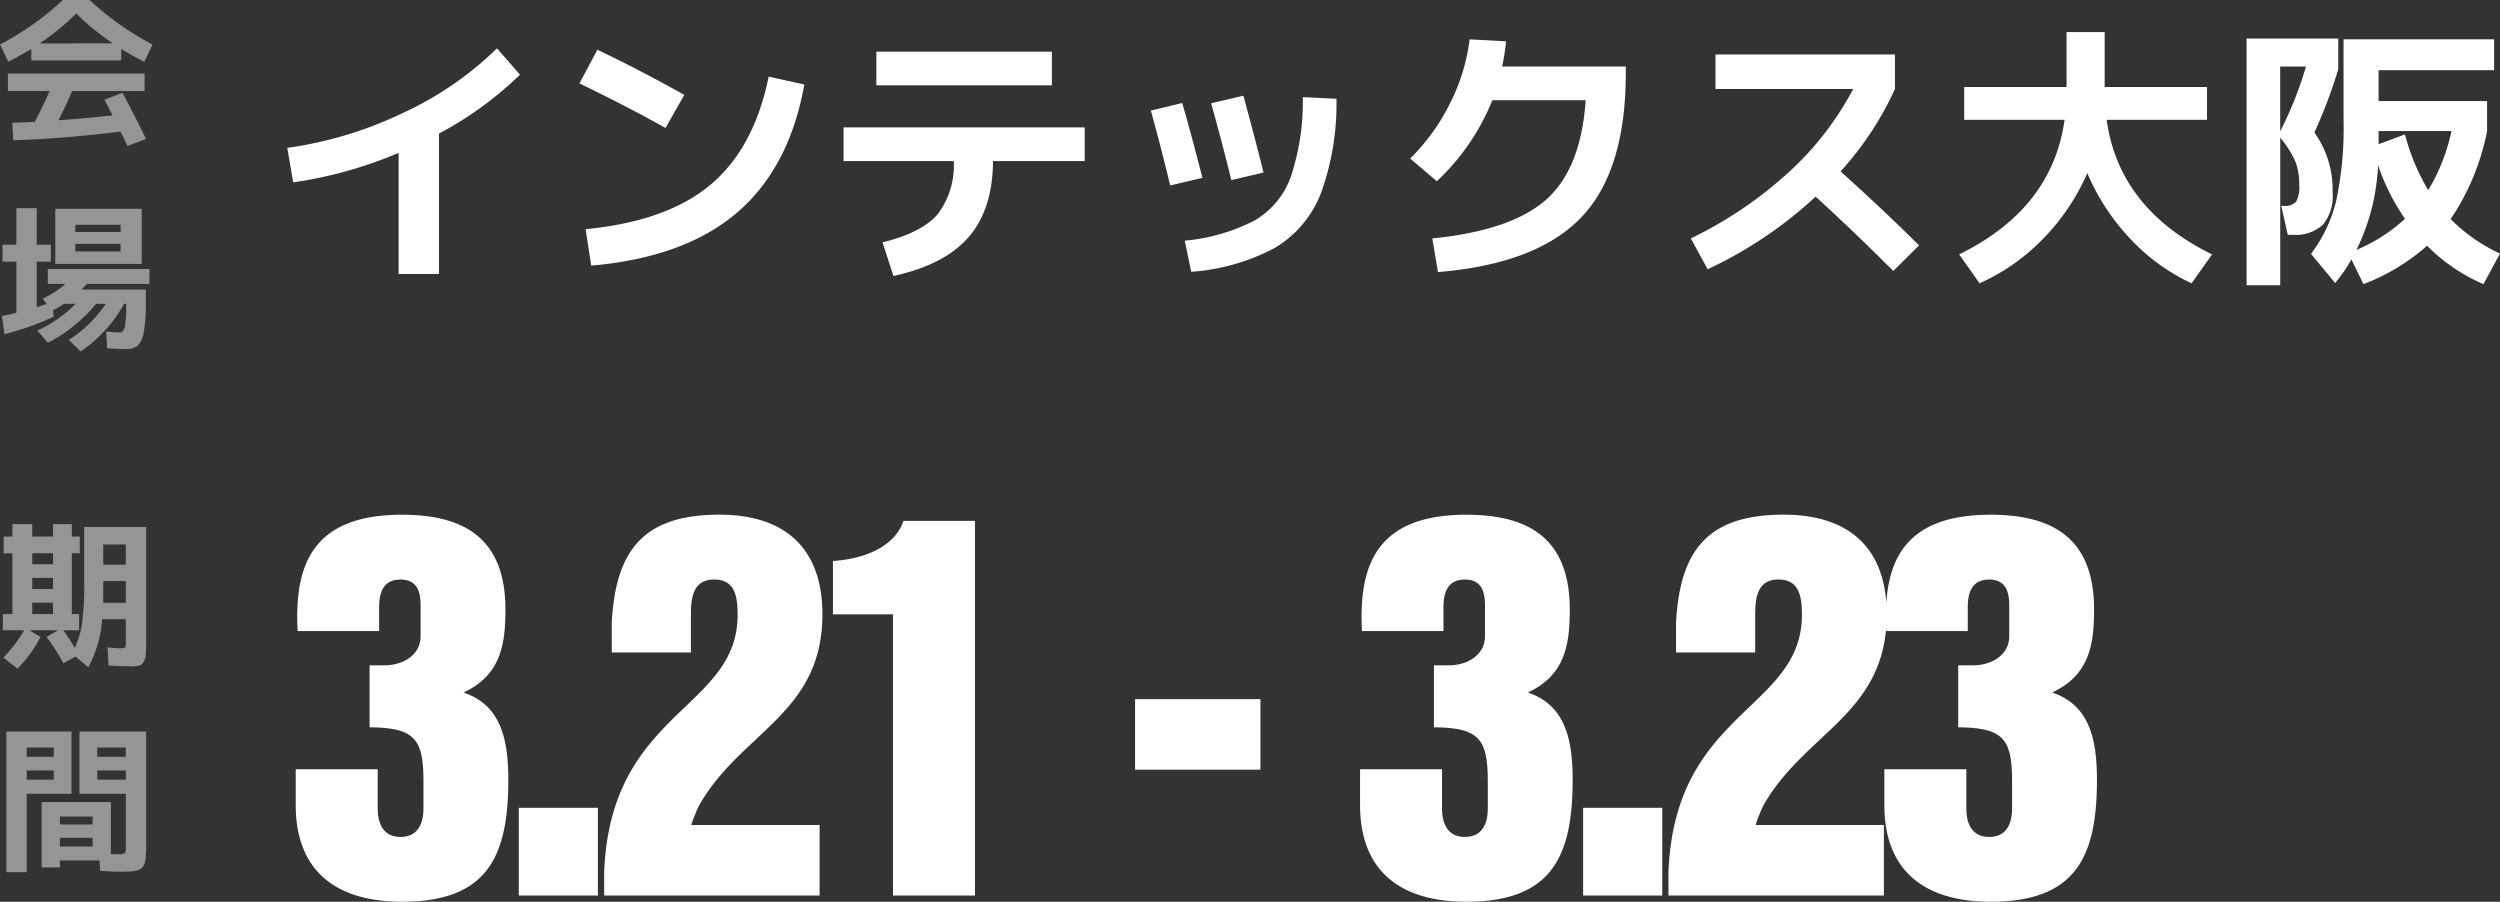 <svg xmlns="http://www.w3.org/2000/svg" width="267.5" height="96.484" viewBox="0 0 267.5 96.484">
  <rect x="0" y="0" width="267.5" height="96.484" fill="#333333" stroke="none"/>
  <g id="グループ_337" data-name="グループ 337" transform="translate(-237.84 -993.179)">
    <path id="パス_448" data-name="パス 448" d="M2.89-7.65v1.241q0,.748-.017,1.088H5.3V-7.65Zm0-1.751H5.3V-11.56H2.89Zm-7.6,4.063v1.224h2.227V-5.338Zm0-2.652V-6.8h2.227V-7.99Zm0-1.462h2.227v-1.173H-4.709ZM4.675-.459q.476,0,.553-.093A1.425,1.425,0,0,0,5.3-1.19V-3.57H2.771A12.87,12.87,0,0,1,1.292,1.581L-.085.425l-1.292.731a21.971,21.971,0,0,0-1.8-2.822l1.207-.714H-5.015l1.19.714A13.646,13.646,0,0,1-6.29,1.717L-7.8.544A14.716,14.716,0,0,0-5.576-2.38H-7.854V-4.114h1.02v-6.511h-.935V-12.41h.935v-1.326h2.125v1.326h2.227v-1.326H-.476v1.326h.85v1.785h-.85v6.511H.306V-2.38h-1.7A21.529,21.529,0,0,1-.153-.493,10,10,0,0,0,.629-3.2,30,30,0,0,0,.85-7.361V-13.43H7.48V-1.309q0,1.037-.042,1.53a1.742,1.742,0,0,1-.247.807.817.817,0,0,1-.51.382,4.808,4.808,0,0,1-.952.068q-.544,0-2.278-.085l-.1-1.938Q4.488-.459,4.675-.459ZM-1.751,19.824v.935h3.5v-.935Zm0-1.428h3.5v-.85h-3.5ZM-5.3,12.616V13.6h2.89v-.986Zm0-1.462h2.89v-.986H-5.3ZM5.3,12.616H2.244V13.6H5.3Zm0-1.462v-.986H2.244v.986ZM-5.3,23.5H-7.48V8.451H-.51v6.664H-5.3Zm10.115-.051q-.8,0-2.261-.085l-.068-1.122H-1.751v.748H-3.706V16H3.706v5.559q.34.017.748.017a1.37,1.37,0,0,0,.731-.111q.119-.111.119-.688V15.115H.34V8.451H7.48V20.674q0,.7-.025,1.1a3.126,3.126,0,0,1-.136.748,1.242,1.242,0,0,1-.263.5,1.237,1.237,0,0,1-.484.264,2.849,2.849,0,0,1-.714.136Q5.474,23.445,4.811,23.445Z" transform="translate(246 1063)" fill="#959595"/>
    <path id="パス_447" data-name="パス 447" d="M4.811-8.585v1.224H-4.811V-8.585q-.867.544-2.465,1.377L-8.16-9.061a30.665,30.665,0,0,0,6.732-4.76H1.428A30.665,30.665,0,0,0,8.16-9.061L7.276-7.208Q5.678-8.041,4.811-8.585Zm-.9-.6A26.712,26.712,0,0,1,0-12.376a26.712,26.712,0,0,1-3.91,3.2ZM4.947-3.893Q6.171-1.615,7.463,1.054l-1.989.731Q5.032.833,4.743.255q-6.12.765-11.492.935l-.1-1.87q.272-.017.756-.034t.884-.034l.756-.034q.731-1.309,1.6-3.3H-7.31V-5.95H7.31v1.87H-.442Q-1.139-2.448-1.9-.952q3.094-.221,5.78-.527-.323-.646-.867-1.666ZM-.1,12.276v.8H4.743v-.8ZM-.1,11H4.743v-.765H-.1ZM-2.244,8.519H7v5.9H-2.244Zm7.5,15.011q-.629,0-1.955-.085L3.2,21.66q.884.085,1.377.085a.545.545,0,0,0,.45-.179,1.837,1.837,0,0,0,.23-.8,14.931,14.931,0,0,0,.085-1.861v-.221H5.117a13.329,13.329,0,0,1-2.006,2.8,13.776,13.776,0,0,1-2.652,2.3L-.8,22.544a12.562,12.562,0,0,0,2.176-1.726,12.872,12.872,0,0,0,1.785-2.134H2.125A15.661,15.661,0,0,1-.238,21.022a14.678,14.678,0,0,1-2.8,1.828l-1.122-1.292a14.312,14.312,0,0,0,4.1-2.873H-1.309a11.471,11.471,0,0,1-1.173.7l.068.68a29.654,29.654,0,0,1-5.27,1.87l-.272-1.938q1.156-.238,1.547-.34V14.18H-7.888V12.361h1.479V8.451h2.176v3.91H-2.72V14.18H-4.233v4.879q.119-.034.34-.111l.4-.136.332-.111-.442-.561A10.819,10.819,0,0,0-1.156,16.56H-3.043v-1.6H7.837v1.6h-6.7q-.187.2-.578.6H7.446v1.394a16.465,16.465,0,0,1-.23,3.2,2.535,2.535,0,0,1-.663,1.428A2.012,2.012,0,0,1,5.253,23.53Z" transform="translate(246 1007)" fill="#959595"/>
    <path id="パス_446" data-name="パス 446" d="M-117.42-12a41.821,41.821,0,0,0,12.375-3.735A35.893,35.893,0,0,0-94.98-22.65l2.46,2.82a37.983,37.983,0,0,1-8.67,6.3V1.5h-4.32V-11.46a45.244,45.244,0,0,1-11.28,3.15Zm31.26-6.9,1.92-3.6q4.53,2.16,9.3,4.83l-2.01,3.54Q-80.97-16.38-86.16-18.9Zm20.25-.72,3.81.84q-1.59,8.91-7.2,13.71T-84.9.6l-.6-3.9q8.7-.84,13.365-4.755T-65.91-19.62Zm11.52.93v-3.6h18.78v3.6Zm-3.51,4.5h25.8v3.6h-9.81q-.03,5.16-2.6,8.13T-52.56,1.71l-1.17-3.6q4.17-1.02,5.88-2.985a8.573,8.573,0,0,0,1.74-5.715H-57.9Zm52.74-3.06A27.96,27.96,0,0,1-6.84-7.095a11.743,11.743,0,0,1-4.9,5.79A22.249,22.249,0,0,1-20.7,1.26l-.69-3.33a20.264,20.264,0,0,0,7.5-2.175A8.906,8.906,0,0,0-10.05-8.88a25.54,25.54,0,0,0,1.29-8.55Zm-19.86,1.26,3.36-.81q.93,3.21,2.16,8.01l-3.45.81Q-23.91-12-25.02-15.99Zm6.45-.78,3.45-.81q1.17,4.26,2.16,8.22l-3.45.81Q-17.37-12.51-18.57-16.77Zm40.08-.33H11.52A24.211,24.211,0,0,1,5.58-8.43L2.73-10.86a22.138,22.138,0,0,0,4.275-5.925A20.849,20.849,0,0,0,9.09-23.61l3.9.21a24.84,24.84,0,0,1-.42,2.7H25.8v.69q0,10.47-4.77,15.45T5.7,1.29l-.6-3.6q8.43-.84,12.165-4.14T21.51-17.1ZM35.4-18.3v-3.69H54.6v3.69a34.038,34.038,0,0,1-5.82,8.82q4.8,4.32,8.4,7.92L54.42,1.17q-4.38-4.38-8.31-7.95A44.89,44.89,0,0,1,34.56.99l-1.8-3.3A43.635,43.635,0,0,0,43.2-9.36a32.676,32.676,0,0,0,6.93-8.94ZM62.01-15v-3.51H72.96v-5.88h4.08v5.88H87.99V-15H77.25Q78.57-5.49,88.53-.6L86.34,2.49a21.033,21.033,0,0,1-6.57-4.77A23.806,23.806,0,0,1,75.18-9.3a23.268,23.268,0,0,1-4.725,7.02,21.823,21.823,0,0,1-6.8,4.77L61.47-.6Q71.43-5.49,72.75-15Zm40.02-5.7v.3a52.427,52.427,0,0,1-2.55,6.75,10.538,10.538,0,0,1,1.95,6.39A4.908,4.908,0,0,1,100.4-3.78,4.33,4.33,0,0,1,97.14-2.7h-.51l-.69-3.09h.24a1.641,1.641,0,0,0,1.335-.435A3.2,3.2,0,0,0,97.86-8.04a6.819,6.819,0,0,0-.4-2.46,10.457,10.457,0,0,0-1.635-2.58V2.7h-3.6V-23.7h9.81Zm-3.45,0H95.82v6.93A39.724,39.724,0,0,0,98.58-20.7ZM109.17-4.41a23.644,23.644,0,0,1-2.88-5.73,22.76,22.76,0,0,1-2.31,9.06A17.916,17.916,0,0,0,109.17-4.41Zm2.49-3.06a20.623,20.623,0,0,0,2.49-6.33h-7.8v1.41l2.82-1.05A23.055,23.055,0,0,0,111.66-7.47ZM101.7,2.46,99.12-.66a15.491,15.491,0,0,0,2.685-5.64A37.245,37.245,0,0,0,102.6-15v-8.61h16.11v3.3H106.35v3.3h11.61v3.21a25.626,25.626,0,0,1-3.9,9.42,18.03,18.03,0,0,0,5.28,3.69l-1.77,3.27a18.856,18.856,0,0,1-6.03-4.11,22.069,22.069,0,0,1-6.81,4.11L103.44-.06A17.156,17.156,0,0,1,101.7,2.46Z" transform="translate(386 1021)" fill="#fff"/>
    <path id="パス_445" data-name="パス 445" d="M-96.518-9.69C-96.518-2.6-92.183.663-85.145.663c9.027,0,11.373-4.692,11.373-13,0-4.131-.663-8.007-4.794-9.384,3.927-1.836,4.488-5,4.488-8.874,0-7.65-4.437-10.149-11.067-10.149-4.488,0-7.4,1.173-9.129,3.315s-2.244,5.253-2.04,9.129h8.721v-2.55c0-2.091.816-2.958,2.295-2.958,1.785,0,2.142,1.326,2.142,2.754v3.315c0,2.04-1.938,3.111-3.876,3.111h-1.581V-18c4.845.051,5.763,1.224,5.763,5.814v2.856c0,1.581-.561,3.06-2.448,3.06s-2.448-1.479-2.448-3.06v-4.182h-8.772ZM-64.184,0V-9.384H-72.65V0ZM-62.7-26.01h8.466v-4.029c0-1.887.255-3.774,2.5-3.774s2.5,1.887,2.5,3.774c0,10.2-13.617,10.2-14.28,27.54V0h23.052V-7.548H-54.187a7.279,7.279,0,0,1,.408-1.122,7.509,7.509,0,0,1,.51-1.122c4.488-7.752,13.107-9.69,13.107-20.3,0-7.14-4.08-10.659-11.016-10.659-8.058,0-11.118,3.723-11.526,11.577Zm23.664-4.08h6.426V0h8.772V-40.086h-7.65c-1.02,3.009-4.692,4.131-7.548,4.284ZM-6.707-13.464H6.706v-7.548H-6.707ZM17.366-9.69C17.366-2.6,21.7.663,28.739.663c9.027,0,11.373-4.692,11.373-13,0-4.131-.663-8.007-4.794-9.384,3.927-1.836,4.488-5,4.488-8.874,0-7.65-4.437-10.149-11.067-10.149-4.488,0-7.4,1.173-9.129,3.315s-2.244,5.253-2.04,9.129h8.721v-2.55c0-2.091.816-2.958,2.3-2.958,1.785,0,2.142,1.326,2.142,2.754v3.315c0,2.04-1.938,3.111-3.876,3.111H25.271V-18c4.845.051,5.763,1.224,5.763,5.814v2.856c0,1.581-.561,3.06-2.448,3.06s-2.448-1.479-2.448-3.06v-4.182H17.366ZM49.7,0V-9.384H41.234V0Zm1.479-26.01h8.466v-4.029c0-1.887.255-3.774,2.5-3.774s2.5,1.887,2.5,3.774c0,10.2-13.617,10.2-14.28,27.54V0H73.415V-7.548H59.7A7.279,7.279,0,0,1,60.1-8.67a7.509,7.509,0,0,1,.51-1.122c4.488-7.752,13.107-9.69,13.107-20.3,0-7.14-4.08-10.659-11.016-10.659-8.058,0-11.118,3.723-11.526,11.577ZM73.465-9.69C73.465-2.6,77.8.663,84.839.663c9.027,0,11.373-4.692,11.373-13,0-4.131-.663-8.007-4.794-9.384,3.927-1.836,4.488-5,4.488-8.874,0-7.65-4.437-10.149-11.067-10.149-4.488,0-7.4,1.173-9.129,3.315s-2.244,5.253-2.04,9.129h8.721v-2.55c0-2.091.816-2.958,2.295-2.958,1.785,0,2.142,1.326,2.142,2.754v3.315c0,2.04-1.938,3.111-3.876,3.111H81.37V-18c4.845.051,5.763,1.224,5.763,5.814v2.856c0,1.581-.561,3.06-2.448,3.06s-2.448-1.479-2.448-3.06v-4.182H73.465Z" transform="translate(366 1089)" fill="#fff"/>
  </g>
</svg>
